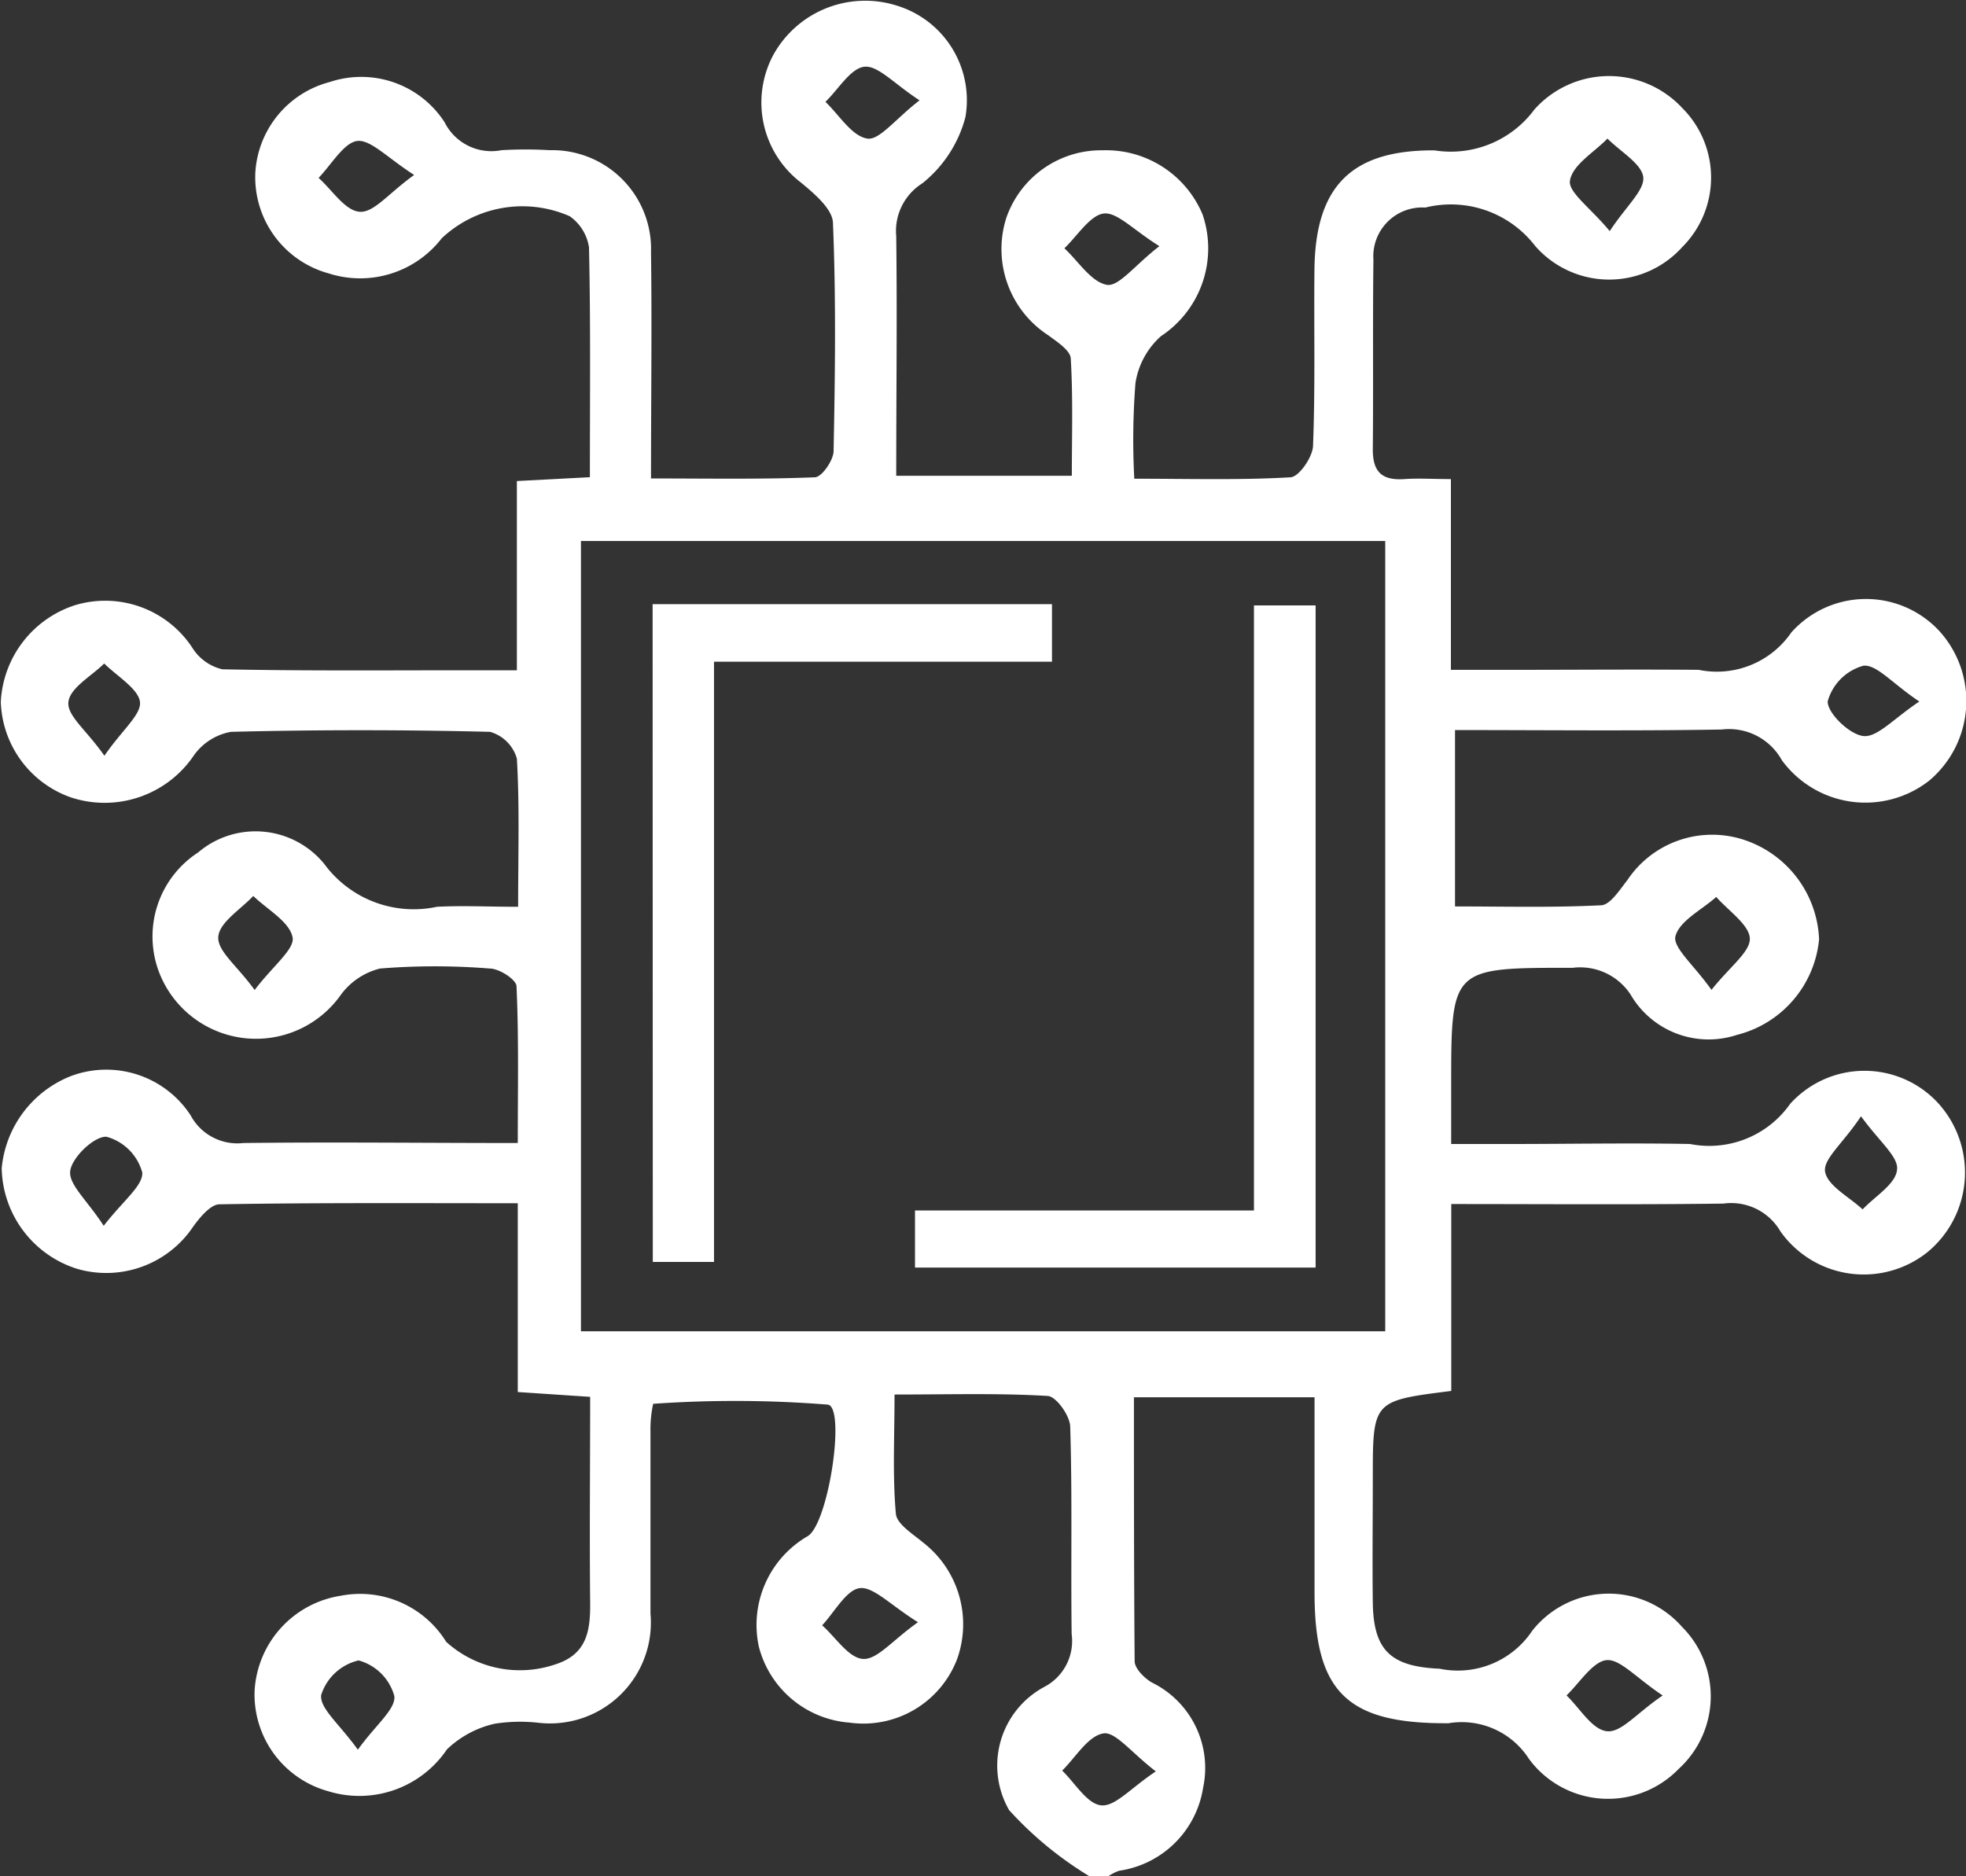 <svg xmlns="http://www.w3.org/2000/svg" width="22" height="21" viewBox="0 0 22 21">
  <rect x="0" y="0" width="22" height="21" fill="#333333" stroke="none"/>
  <g id="グループ_3229" data-name="グループ 3229" transform="translate(251.12 -156.069)">
    <path id="パス_3001" data-name="パス 3001" d="M-238.928,177.069a4.023,4.023,0,0,1-.9-.741,1,1,0,0,1,.4-1.382.579.579,0,0,0,.3-.589c-.01-.772.008-1.545-.016-2.316,0-.124-.156-.342-.251-.348-.551-.033-1.105-.016-1.715-.016,0,.477-.023.908.015,1.334.01.117.192.227.308.325a1.157,1.157,0,0,1,.378,1.3,1.123,1.123,0,0,1-1.206.713,1.136,1.136,0,0,1-1.013-.849,1.148,1.148,0,0,1,.552-1.241c.233-.164.42-1.444.219-1.469a13.083,13.083,0,0,0-1.954-.009,1.377,1.377,0,0,0-.03.32c0,.676,0,1.351,0,2.027a1.129,1.129,0,0,1-1.252,1.223,1.852,1.852,0,0,0-.489.01,1.13,1.13,0,0,0-.537.288,1.182,1.182,0,0,1-1.328.468,1.123,1.123,0,0,1-.824-1.124,1.141,1.141,0,0,1,.965-1.064,1.133,1.133,0,0,1,1.179.516,1.229,1.229,0,0,0,1.225.251c.355-.114.389-.384.386-.693-.008-.753,0-1.507,0-2.3l-.81-.054v-2.113c-1.151,0-2.245-.007-3.338.012-.1,0-.225.152-.3.258a1.17,1.17,0,0,1-1.29.465,1.205,1.205,0,0,1-.847-1.126,1.231,1.231,0,0,1,.774-1.032,1.127,1.127,0,0,1,1.34.439.593.593,0,0,0,.592.31c1-.012,2,0,3.069,0,0-.609.012-1.182-.014-1.753,0-.075-.193-.2-.3-.2a7.675,7.675,0,0,0-1.227,0,.776.776,0,0,0-.438.293,1.162,1.162,0,0,1-2.03-.239,1.122,1.122,0,0,1,.432-1.353.992.992,0,0,1,1.412.129,1.241,1.241,0,0,0,1.261.479c.29-.015.581,0,.908,0,0-.6.017-1.131-.014-1.658a.436.436,0,0,0-.3-.3q-1.45-.036-2.9,0a.651.651,0,0,0-.41.257,1.205,1.205,0,0,1-1.38.477,1.173,1.173,0,0,1-.785-1.069,1.2,1.2,0,0,1,.832-1.083,1.167,1.167,0,0,1,1.321.492.541.541,0,0,0,.326.226c.918.019,1.836.011,2.754.011h.542v-2.118l.817-.043c0-.877.009-1.725-.01-2.573a.521.521,0,0,0-.216-.348,1.316,1.316,0,0,0-1.432.247,1.153,1.153,0,0,1-1.265.393,1.117,1.117,0,0,1-.821-1.125,1.116,1.116,0,0,1,.833-1.017,1.111,1.111,0,0,1,1.285.45.585.585,0,0,0,.636.313,4.609,4.609,0,0,1,.541,0,1.106,1.106,0,0,1,1.133,1.142c.011.818,0,1.637,0,2.532.635,0,1.235.011,1.833-.013.077,0,.208-.189.21-.292.017-.852.028-1.706-.007-2.557-.006-.155-.209-.326-.356-.448a1.128,1.128,0,0,1-.312-1.429,1.174,1.174,0,0,1,1.383-.553,1.107,1.107,0,0,1,.767,1.249,1.407,1.407,0,0,1-.482.74.63.63,0,0,0-.292.592c.011.882,0,1.765,0,2.681h1.965c0-.43.014-.873-.012-1.313-.005-.091-.153-.186-.251-.259a1.151,1.151,0,0,1-.471-1.312,1.124,1.124,0,0,1,1.081-.759,1.171,1.171,0,0,1,1.116.718,1.177,1.177,0,0,1-.465,1.362.883.883,0,0,0-.286.526,8.153,8.153,0,0,0-.013,1.07c.615,0,1.184.017,1.749-.016.094-.005.246-.225.251-.35.026-.659.009-1.319.016-1.978.011-.928.413-1.337,1.343-1.331a1.163,1.163,0,0,0,1.118-.457,1.118,1.118,0,0,1,1.654-.018,1.1,1.1,0,0,1,0,1.558,1.1,1.1,0,0,1-1.645-.013,1.189,1.189,0,0,0-1.229-.43.547.547,0,0,0-.581.585c-.009.708,0,1.416-.007,2.124,0,.255.107.347.354.33.159-.011.319,0,.52,0v2.135h.707c.689,0,1.377-.006,2.066,0a1.01,1.01,0,0,0,1.036-.418,1.119,1.119,0,0,1,1.657-.016,1.165,1.165,0,0,1-.116,1.676,1.158,1.158,0,0,1-1.647-.231.675.675,0,0,0-.673-.343c-.981.017-1.963.006-2.984.006v1.974c.538,0,1.089.015,1.637-.013.1-.005.207-.174.292-.282a1.14,1.14,0,0,1,1.287-.456,1.225,1.225,0,0,1,.858,1.119,1.223,1.223,0,0,1-.92,1.07,1.01,1.01,0,0,1-1.189-.451.675.675,0,0,0-.648-.3c-1.36,0-1.36-.006-1.36,1.322,0,.19,0,.381,0,.65h.657c.672,0,1.345-.013,2.016,0a1.106,1.106,0,0,0,1.12-.449,1.12,1.12,0,0,1,1.654-.011,1.155,1.155,0,0,1-.119,1.672,1.142,1.142,0,0,1-1.643-.233.637.637,0,0,0-.639-.312c-1,.013-1.991.005-3.045.005v2.092c-.878.11-.878.11-.878.974,0,.467-.006.933,0,1.4.009.53.2.711.749.735a1,1,0,0,0,1.035-.425,1.09,1.09,0,0,1,1.674-.046,1.1,1.1,0,0,1-.035,1.592,1.1,1.1,0,0,1-1.675-.111.893.893,0,0,0-.9-.4c-1.137.008-1.5-.349-1.5-1.462,0-.72,0-1.44,0-2.186h-2.021c0,1,0,1.978.008,2.953,0,.082.107.189.192.239a1.064,1.064,0,0,1,.574,1.178,1.112,1.112,0,0,1-.94.929.545.545,0,0,0-.129.067Zm3.309-6.1v-8.845h-9v8.845Zm-5.211-13.777c-.286-.186-.465-.393-.618-.376s-.291.253-.435.393c.154.147.294.383.468.411C-241.28,157.642-241.1,157.4-240.83,157.192Zm7.723,1.464c.185-.282.395-.46.375-.608s-.26-.286-.4-.428c-.15.154-.389.293-.419.467C-233.578,158.216-233.328,158.39-233.107,158.655Zm-15.164,8.494c.208-.274.452-.459.425-.591-.036-.176-.283-.31-.44-.462-.14.15-.376.293-.391.454S-248.469,166.874-248.27,167.15Zm10.125-8.326c-.294-.183-.475-.385-.625-.365s-.294.25-.438.389c.157.146.3.378.476.409C-238.6,159.279-238.424,159.039-238.145,158.823Zm6.178,8.324c.209-.264.437-.427.429-.578s-.241-.309-.376-.462c-.162.145-.413.268-.457.442C-232.4,166.676-232.165,166.87-231.968,167.148Zm-8.879,7.078c-.31-.194-.5-.4-.651-.382s-.283.268-.422.416c.151.134.295.364.455.376S-241.139,174.432-240.847,174.225Zm2.661,1.669c-.273-.209-.453-.448-.587-.425-.173.029-.309.267-.461.416.144.139.279.373.436.389S-238.468,176.082-238.186,175.895Zm-8.3-17.868c-.3-.193-.49-.4-.638-.38s-.289.266-.431.413c.152.136.295.365.457.379S-246.775,158.234-246.485,158.027Zm-.63,17.626c.2-.28.424-.451.409-.6a.571.571,0,0,0-.4-.4.576.576,0,0,0-.419.387C-247.544,175.19-247.321,175.365-247.115,175.653Zm14.6-.609c-.3-.2-.478-.411-.629-.394s-.3.254-.445.395c.148.142.283.378.447.4S-232.811,175.246-232.512,175.044Zm2.873-11.124c-.3-.2-.476-.416-.625-.4a.573.573,0,0,0-.4.4c0,.134.245.37.4.387S-229.936,164.117-229.64,163.919Zm-20.311.611c.2-.293.42-.465.4-.609s-.257-.286-.4-.427c-.142.141-.379.27-.4.427S-250.153,164.238-249.95,164.53Zm-.008,5.261c.218-.284.444-.451.434-.6a.571.571,0,0,0-.4-.4c-.135-.009-.385.228-.406.381S-250.146,169.5-249.958,169.791Zm19.665-1.226c-.2.3-.422.475-.4.616.027.159.271.283.42.423.138-.146.368-.282.385-.441C-229.87,169.019-230.086,168.851-230.293,168.565Z" transform="translate(0 0)" fill="#fff"/>
    <path id="パス_3002" data-name="パス 3002" d="M-143.679,226.694h.69v7.411h-4.483v-.639h3.793Z" transform="translate(-93.409 -63.849)" fill="#fff"/>
    <path id="パス_3003" data-name="パス 3003" d="M-177.187,226.538h4.469v.644H-176.5V233.9h-.685Z" transform="translate(-66.63 -63.707)" fill="#fff"/>
  </g>
</svg>
